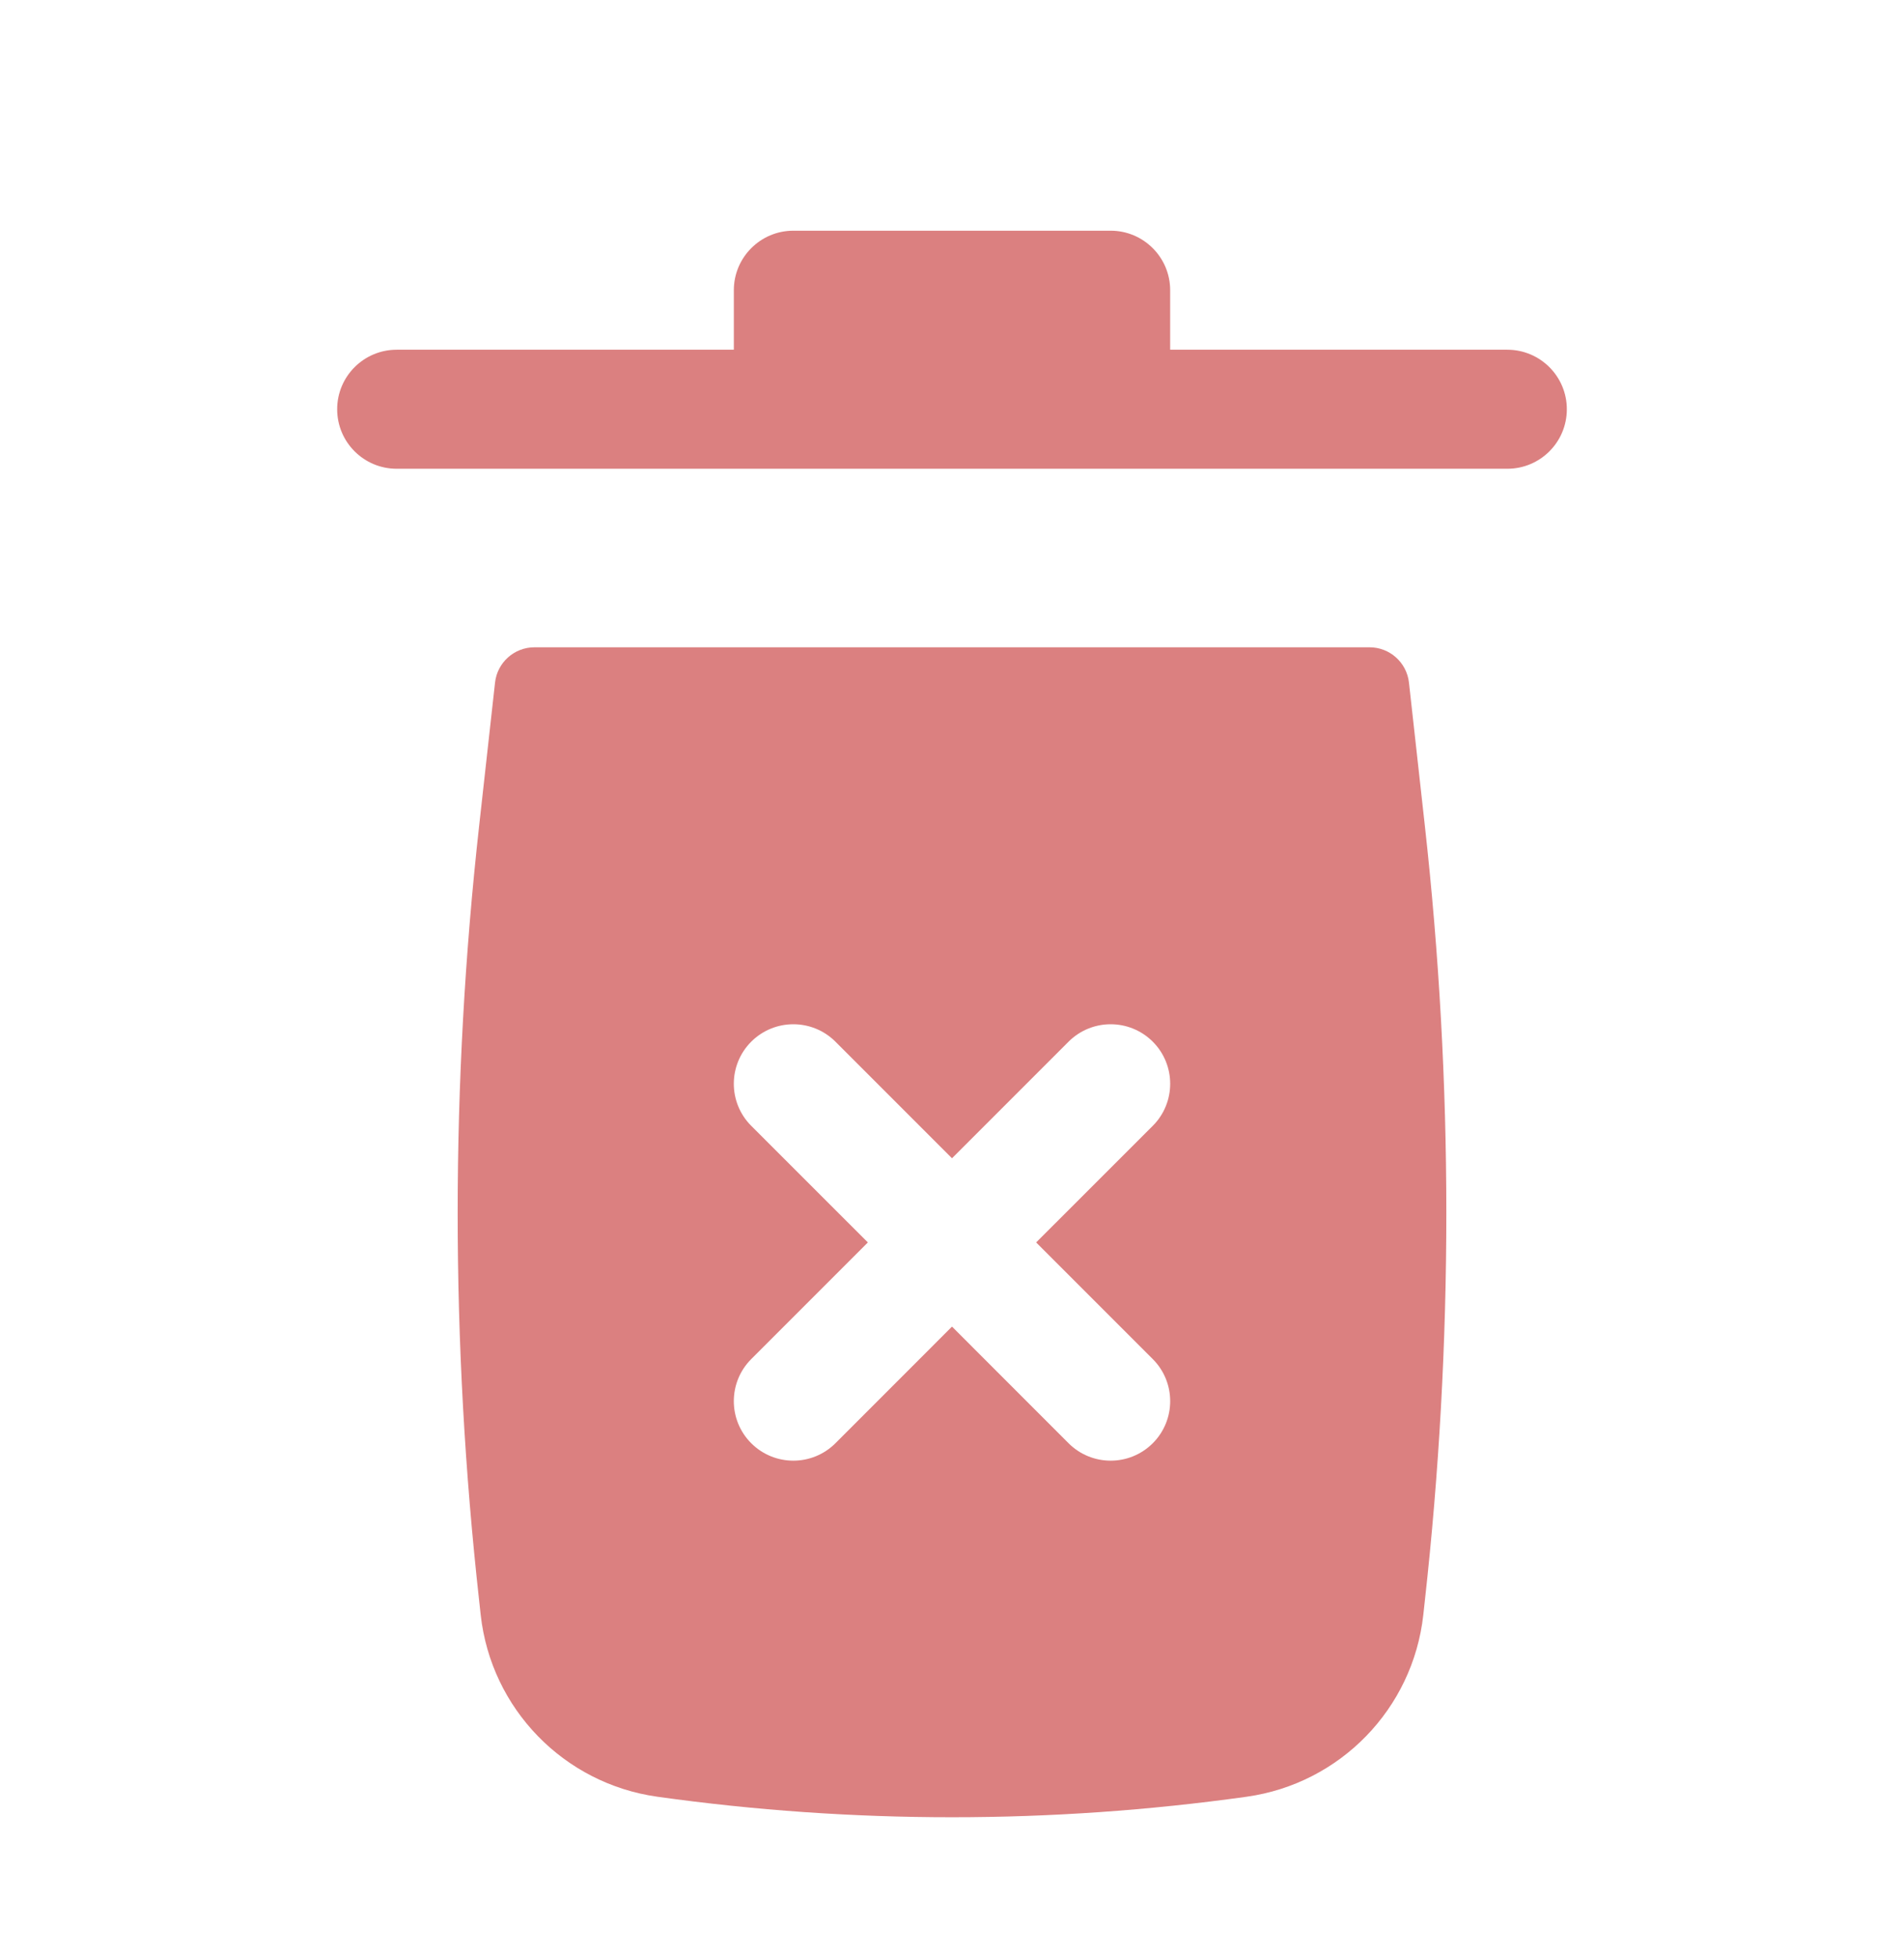 <svg width="36" height="37" viewBox="0 0 36 37" fill="none" xmlns="http://www.w3.org/2000/svg">
<path d="M13.875 5.486C13.875 4.865 14.379 4.361 15 4.361H21C21.621 4.361 22.125 4.865 22.125 5.486V6.611H28.5C29.121 6.611 29.625 7.115 29.625 7.736C29.625 8.358 29.121 8.861 28.5 8.861H7.5C6.879 8.861 6.375 8.358 6.375 7.736C6.375 7.115 6.879 6.611 7.5 6.611H13.875V5.486Z" fill="#DB8080"/>
<path fill-rule="evenodd" clip-rule="evenodd" d="M9.36 12.903C9.402 12.524 9.723 12.236 10.105 12.236H25.895C26.277 12.236 26.598 12.524 26.64 12.903L26.94 15.605C27.482 20.476 27.482 25.391 26.94 30.262L26.911 30.528C26.714 32.302 25.339 33.716 23.571 33.964C19.875 34.481 16.125 34.481 12.429 33.964C10.661 33.716 9.286 32.302 9.089 30.528L9.06 30.262C8.518 25.391 8.518 20.476 9.06 15.605L9.36 12.903ZM21.796 19.691C22.235 20.13 22.235 20.843 21.796 21.282L19.591 23.486L21.796 25.691C22.235 26.13 22.235 26.843 21.796 27.282C21.356 27.721 20.644 27.721 20.204 27.282L18 25.077L15.796 27.282C15.356 27.721 14.644 27.721 14.204 27.282C13.765 26.843 13.765 26.13 14.204 25.691L16.409 23.486L14.204 21.282C13.765 20.843 13.765 20.13 14.204 19.691C14.644 19.252 15.356 19.252 15.796 19.691L18 21.895L20.204 19.691C20.644 19.252 21.356 19.252 21.796 19.691Z" fill="#DB8080"/>
</svg>
